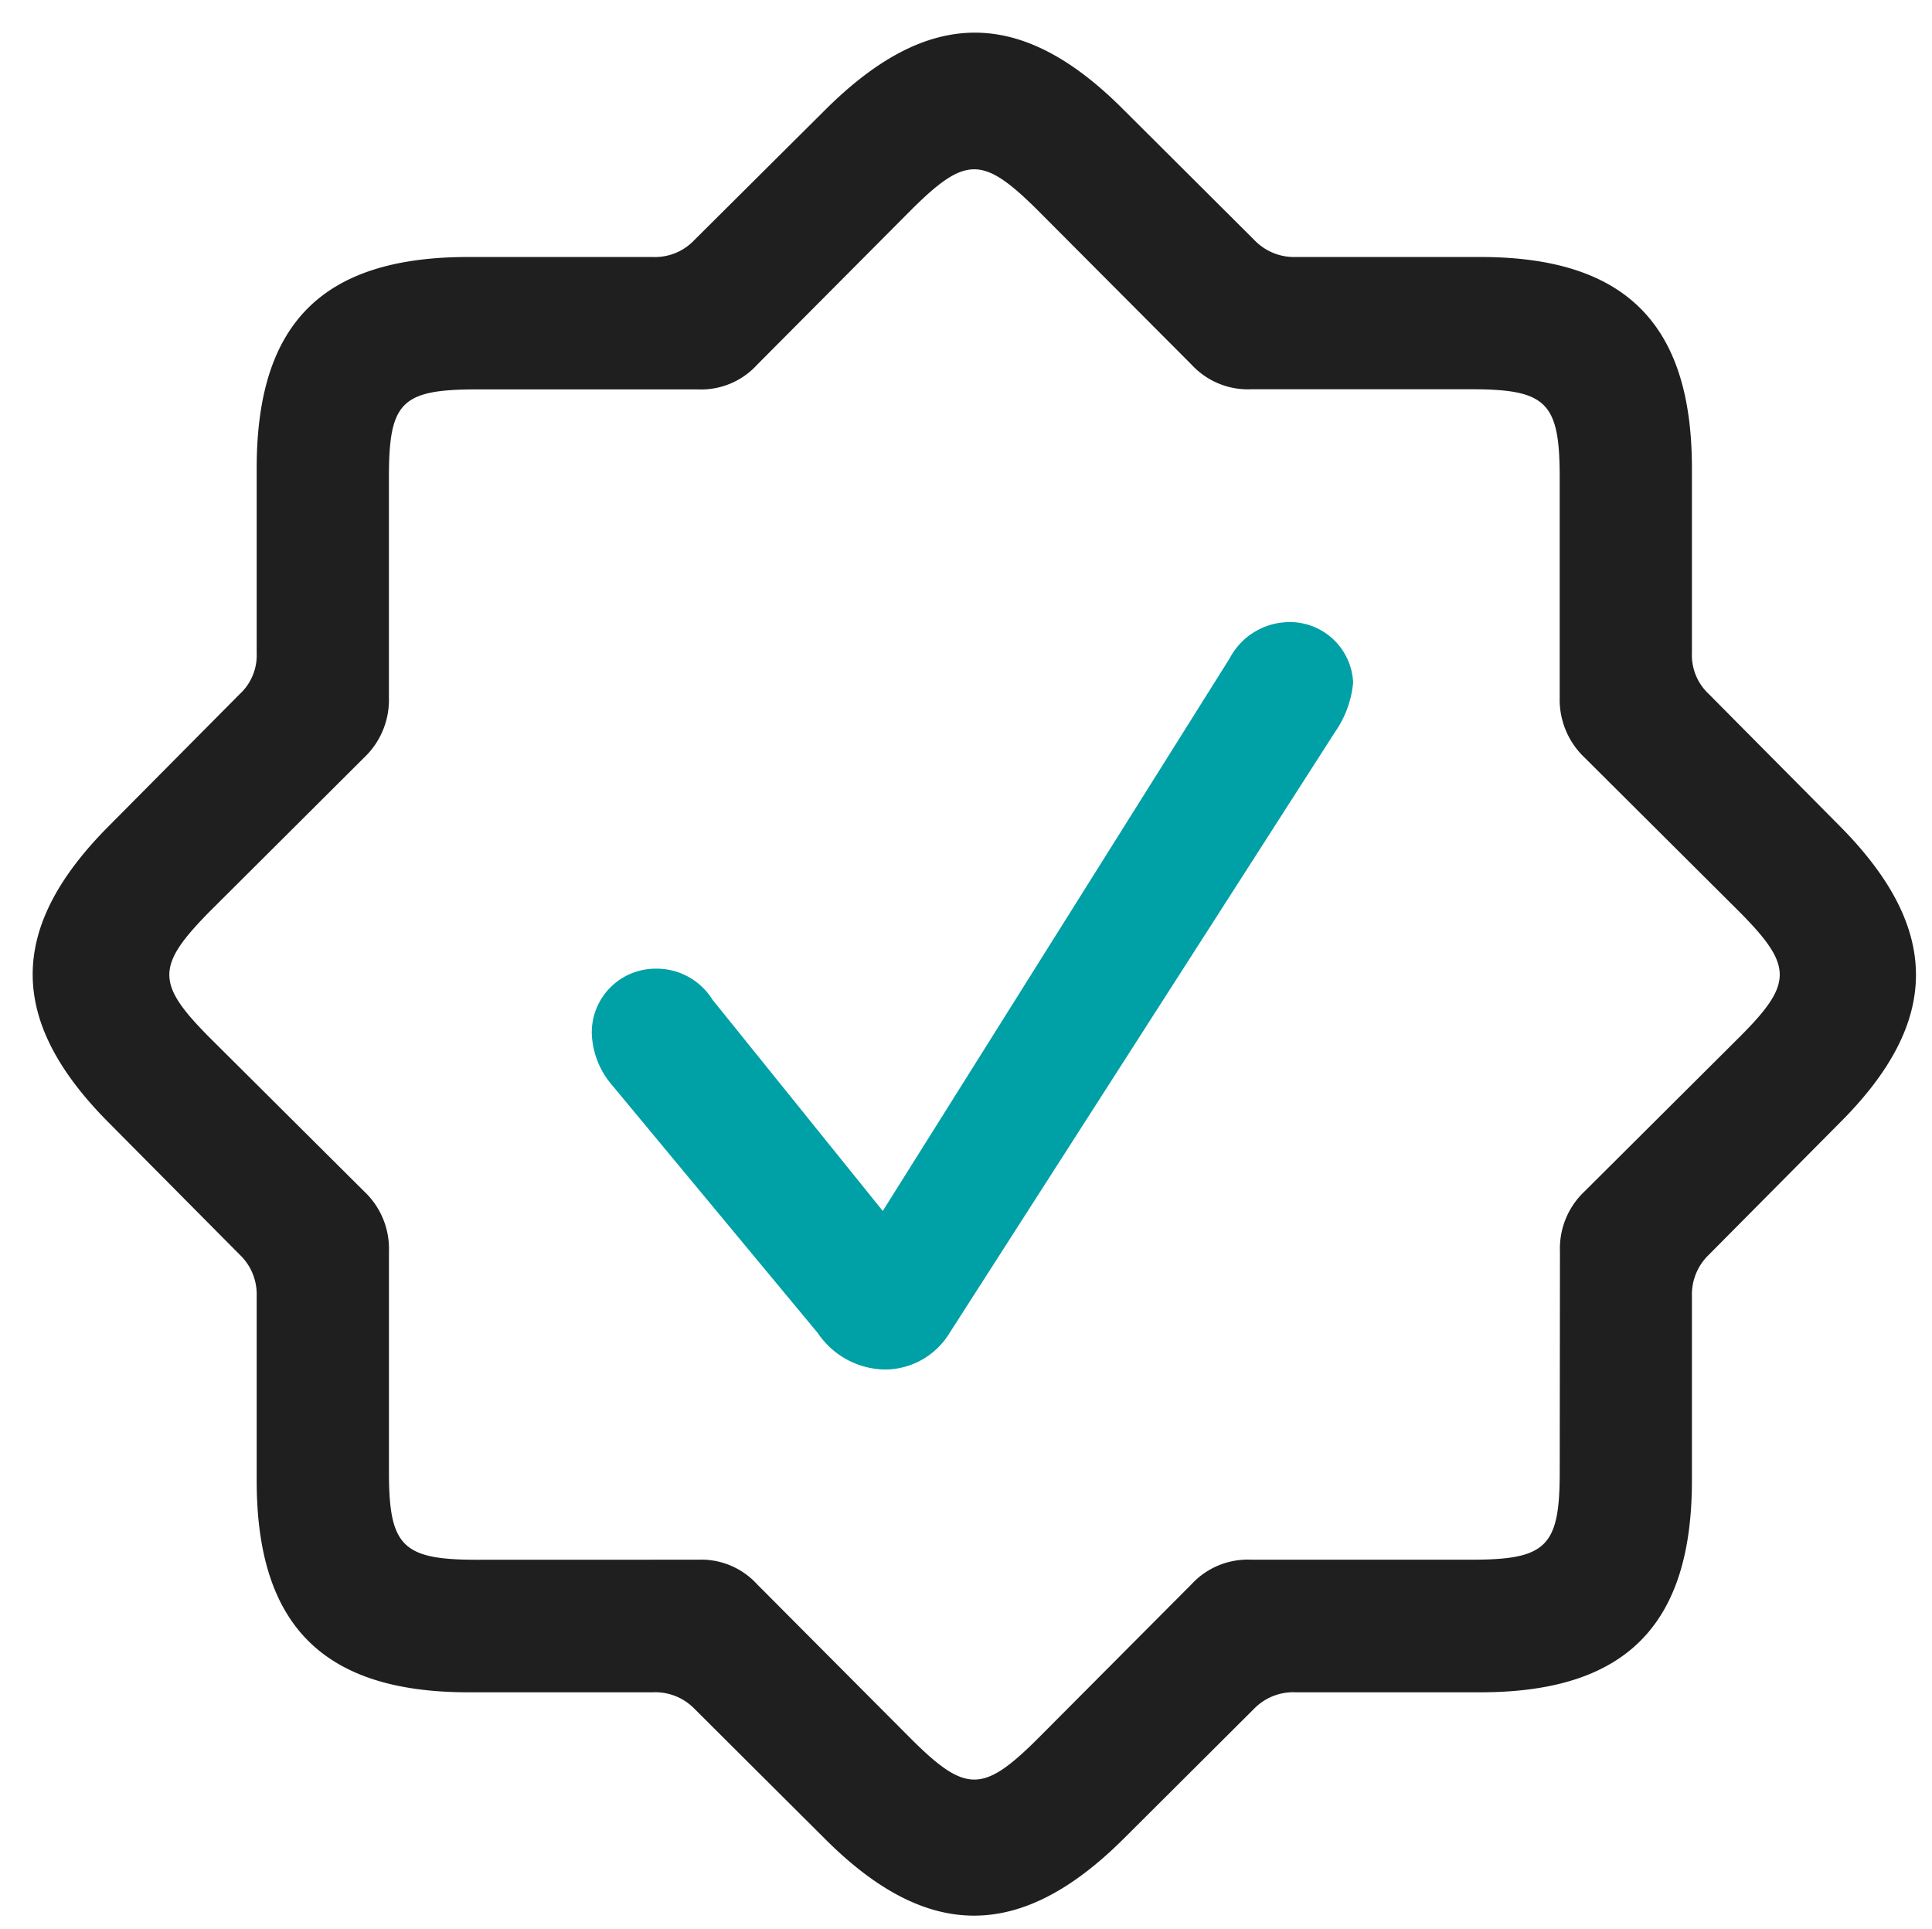 <svg viewBox="0 0 59.1 59" height="59" width="59.1" xmlns="http://www.w3.org/2000/svg">
  <g transform="translate(-30 -35)" data-name="Gruppe 1839" id="Gruppe_1839">
    <g transform="translate(-796 -98)" data-name="Gruppe 1832" id="Gruppe_1832">
      <rect opacity="0" transform="translate(827 134)" height="57.801" width="58.1" data-name="Rechteck 1109" id="Rechteck_1109"></rect>
      <path fill="#1f1f1f" transform="translate(827 134)" d="M13.328,50.765h5.636a1.67,1.67,0,0,1,1.275.5l4,3.986c3.136,3.136,5.99,3.12,9.127,0l4-3.986a1.673,1.673,0,0,1,1.278-.5H44.28c4.427,0,6.476-2.032,6.476-6.476V38.641a1.684,1.684,0,0,1,.52-1.262l3.986-4.018c3.14-3.12,3.12-5.974,0-9.11l-3.986-4.018a1.627,1.627,0,0,1-.52-1.259V13.321c0-4.411-2.032-6.46-6.476-6.46H38.647a1.682,1.682,0,0,1-1.278-.52l-4-3.986c-3.14-3.156-5.98-3.129-9.127.007l-4,3.979a1.652,1.652,0,0,1-1.275.52H13.328c-4.444,0-6.476,2.009-6.476,6.46v5.652a1.617,1.617,0,0,1-.52,1.259L2.346,24.25c-3.136,3.136-3.12,5.99,0,9.11l3.986,4.018a1.671,1.671,0,0,1,.52,1.262v5.649C6.852,48.717,8.888,50.765,13.328,50.765Zm.27-4.054c-2.281,0-2.7-.4-2.7-2.684V37.279a2.407,2.407,0,0,0-.758-1.835L5.38,30.706c-1.6-1.618-1.6-2.156,0-3.79l4.755-4.739a2.428,2.428,0,0,0,.762-1.835V13.595c0-2.3.38-2.684,2.7-2.684l6.748,0a2.317,2.317,0,0,0,1.819-.758L26.9,5.394c1.634-1.618,2.165-1.622,3.806,0l4.739,4.755a2.346,2.346,0,0,0,1.835.758l6.731,0c2.294,0,2.7.4,2.7,2.684v6.748a2.441,2.441,0,0,0,.762,1.835l4.758,4.739c1.615,1.634,1.615,2.172,0,3.79l-4.758,4.739a2.4,2.4,0,0,0-.754,1.835l-.007,6.748c0,2.281-.4,2.684-2.7,2.684l-6.731,0a2.341,2.341,0,0,0-1.835.754l-4.739,4.758c-1.634,1.618-2.172,1.618-3.806,0l-4.739-4.758a2.317,2.317,0,0,0-1.819-.754Z" data-name="Pfad 24776" id="Pfad_24776"></path>
      <path fill="#00a0a7" transform="translate(831.392 138.631)" d="M21.7,36.261a2.323,2.323,0,0,0,1.958-1.122L35.45,16.755A3.134,3.134,0,0,0,36,15.248,1.937,1.937,0,0,0,33.969,13.4a2.074,2.074,0,0,0-1.748,1.111l-10.609,16.9L16.4,24.944A2.008,2.008,0,0,0,14.656,24a1.949,1.949,0,0,0-1.945,1.979,2.542,2.542,0,0,0,.571,1.523l6.345,7.647A2.52,2.52,0,0,0,21.7,36.261Z" data-name="Pfad 24777" id="Pfad_24777"></path>
    </g>
    <path fill="rgba(112,112,112,0)" transform="translate(30 35)" d="M.15.15v58.7h58.7V.15H.15M0,0H59V59H0Z" data-name="Rechteck 1121" id="Rechteck_1121"></path>
  </g>
</svg>
